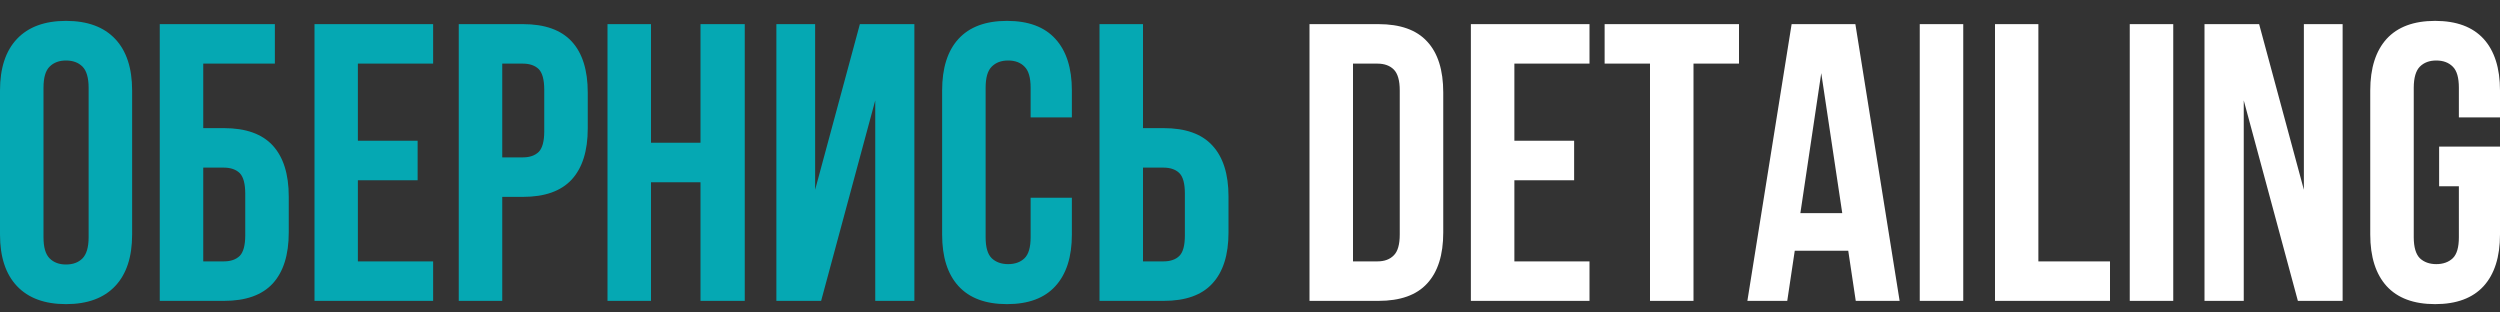 <?xml version="1.0" encoding="UTF-8"?> <svg xmlns="http://www.w3.org/2000/svg" xmlns:xlink="http://www.w3.org/1999/xlink" xmlns:xodm="http://www.corel.com/coreldraw/odm/2003" xml:space="preserve" width="200px" height="25px" version="1.1" style="shape-rendering:geometricPrecision; text-rendering:geometricPrecision; image-rendering:optimizeQuality; fill-rule:evenodd; clip-rule:evenodd" viewBox="0 0 200 25"><rect x="0" y="0" width="200" height="25" fill="#333333" stroke="none"/> <defs> <style type="text/css"> .fil0 {fill:#05A8B3;fill-rule:nonzero} .fil1 {fill:white;fill-rule:nonzero} </style> </defs> <g id="Слой_x0020_1">  <g id="_1779629816448"> <path class="fil0" d="M3.48 18.98c0,0.8 0.16,1.36 0.49,1.69 0.33,0.33 0.77,0.49 1.31,0.49 0.55,0 0.99,-0.16 1.32,-0.49 0.32,-0.33 0.49,-0.89 0.49,-1.69l0 -11.96c0,-0.8 -0.17,-1.37 -0.49,-1.69 -0.33,-0.33 -0.77,-0.49 -1.32,-0.49 -0.54,0 -0.98,0.16 -1.31,0.49 -0.33,0.32 -0.49,0.89 -0.49,1.69l0 11.96zm-3.48 -11.74c0,-1.79 0.45,-3.17 1.36,-4.13 0.91,-0.96 2.22,-1.44 3.92,-1.44 1.71,0 3.02,0.48 3.93,1.44 0.91,0.96 1.36,2.34 1.36,4.13l0 11.52c0,1.79 -0.45,3.17 -1.36,4.13 -0.91,0.96 -2.22,1.44 -3.93,1.44 -1.7,0 -3.01,-0.48 -3.92,-1.44 -0.91,-0.96 -1.36,-2.34 -1.36,-4.13l0 -11.52zm16.26 3.01l1.65 0c1.75,0 3.05,0.46 3.91,1.39 0.85,0.93 1.28,2.29 1.28,4.08l0 2.88c0,1.79 -0.43,3.15 -1.28,4.08 -0.86,0.93 -2.16,1.39 -3.91,1.39l-5.13 0 0 -22.14 9.21 0 0 3.16 -5.73 0 0 5.16zm1.65 10.66c0.55,0 0.97,-0.15 1.27,-0.44 0.29,-0.3 0.44,-0.85 0.44,-1.65l0 -3.32c0,-0.8 -0.15,-1.35 -0.44,-1.65 -0.3,-0.29 -0.72,-0.44 -1.27,-0.44l-1.65 0 0 7.5 1.65 0zm10.72 -9.65l4.78 0 0 3.16 -4.78 0 0 6.49 6.02 0 0 3.16 -9.49 0 0 -22.14 9.49 0 0 3.16 -6.02 0 0 6.17zm13.2 -9.33c1.75,0 3.05,0.46 3.91,1.39 0.85,0.92 1.28,2.29 1.28,4.08l0 2.88c0,1.79 -0.43,3.15 -1.28,4.08 -0.86,0.93 -2.16,1.39 -3.91,1.39l-1.65 0 0 8.32 -3.48 0 0 -22.14 5.13 0zm-1.65 3.16l0 7.5 1.65 0c0.55,0 0.97,-0.15 1.27,-0.44 0.29,-0.3 0.44,-0.85 0.44,-1.65l0 -3.32c0,-0.8 -0.15,-1.35 -0.44,-1.65 -0.3,-0.29 -0.72,-0.44 -1.27,-0.44l-1.65 0zm11.9 18.98l-3.48 0 0 -22.14 3.48 0 0 9.49 3.96 0 0 -9.49 3.54 0 0 22.14 -3.54 0 0 -9.49 -3.96 0 0 9.49zm13.61 0l-3.58 0 0 -22.14 3.1 0 0 13.25 3.58 -13.25 4.36 0 0 22.14 -3.13 0 0 -16.04 -4.33 16.04zm20.06 -8.25l0 2.94c0,1.79 -0.44,3.17 -1.32,4.13 -0.87,0.96 -2.16,1.44 -3.87,1.44 -1.71,0 -3,-0.48 -3.88,-1.44 -0.88,-0.96 -1.31,-2.34 -1.31,-4.13l0 -11.52c0,-1.79 0.43,-3.17 1.31,-4.13 0.88,-0.96 2.17,-1.44 3.88,-1.44 1.71,0 3,0.48 3.87,1.44 0.88,0.96 1.32,2.34 1.32,4.13l0 2.15 -3.3 0 0 -2.37c0,-0.8 -0.16,-1.37 -0.49,-1.69 -0.32,-0.33 -0.76,-0.49 -1.31,-0.49 -0.55,0 -0.98,0.16 -1.31,0.49 -0.33,0.32 -0.49,0.89 -0.49,1.69l0 11.96c0,0.8 0.16,1.36 0.49,1.68 0.33,0.31 0.76,0.47 1.31,0.47 0.55,0 0.99,-0.16 1.31,-0.47 0.33,-0.32 0.49,-0.88 0.49,-1.68l0 -3.16 3.3 0zm7.34 5.09c0.54,0 0.97,-0.15 1.26,-0.44 0.3,-0.3 0.44,-0.85 0.44,-1.65l0 -3.32c0,-0.8 -0.14,-1.35 -0.44,-1.65 -0.29,-0.29 -0.72,-0.44 -1.26,-0.44l-1.65 0 0 7.5 1.65 0zm-5.13 3.16l0 -22.14 3.48 0 0 8.32 1.65 0c1.75,0 3.05,0.46 3.9,1.39 0.86,0.93 1.29,2.29 1.29,4.08l0 2.88c0,1.79 -0.43,3.15 -1.29,4.08 -0.85,0.93 -2.15,1.39 -3.9,1.39l-5.13 0z"></path> <path class="fil1" d="M104.76 1.93l5.51 0c1.75,0 3.05,0.46 3.9,1.39 0.86,0.92 1.29,2.29 1.29,4.08l0 11.2c0,1.79 -0.43,3.15 -1.29,4.08 -0.85,0.93 -2.15,1.39 -3.9,1.39l-5.51 0 0 -22.14zm3.48 3.16l0 15.82 1.96 0c0.55,0 0.99,-0.16 1.3,-0.48 0.32,-0.31 0.48,-0.87 0.48,-1.67l0 -11.52c0,-0.8 -0.16,-1.36 -0.48,-1.68 -0.31,-0.31 -0.75,-0.47 -1.3,-0.47l-1.96 0zm12.91 6.17l4.78 0 0 3.16 -4.78 0 0 6.49 6.01 0 0 3.16 -9.49 0 0 -22.14 9.49 0 0 3.16 -6.01 0 0 6.17zm7.22 -9.33l10.75 0 0 3.16 -3.64 0 0 18.98 -3.48 0 0 -18.98 -3.63 0 0 -3.16zm23.6 22.14l-3.51 0 -0.6 -4.01 -4.28 0 -0.6 4.01 -3.19 0 3.54 -22.14 5.1 0 3.54 22.14zm-7.94 -7.02l3.35 0 -1.68 -11.2 -1.67 11.2zm9.55 -15.12l3.48 0 0 22.14 -3.48 0 0 -22.14zm6.02 0l3.47 0 0 18.98 5.73 0 0 3.16 -9.2 0 0 -22.14zm10.78 0l3.48 0 0 22.14 -3.48 0 0 -22.14zm9.12 6.1l0 16.04 -3.14 0 0 -22.14 4.37 0 3.58 13.25 0 -13.25 3.1 0 0 22.14 -3.58 0 -4.33 -16.04zm15.63 3.7l4.87 0 0 7.03c0,1.79 -0.44,3.17 -1.31,4.13 -0.88,0.96 -2.17,1.44 -3.88,1.44 -1.71,0 -3,-0.48 -3.88,-1.44 -0.87,-0.96 -1.31,-2.34 -1.31,-4.13l0 -11.52c0,-1.79 0.44,-3.17 1.31,-4.13 0.88,-0.96 2.17,-1.44 3.88,-1.44 1.71,0 3,0.48 3.88,1.44 0.87,0.96 1.31,2.34 1.31,4.13l0 2.15 -3.29 0 0 -2.37c0,-0.8 -0.16,-1.37 -0.49,-1.69 -0.33,-0.33 -0.77,-0.49 -1.32,-0.49 -0.54,0 -0.98,0.16 -1.31,0.49 -0.32,0.32 -0.49,0.89 -0.49,1.69l0 11.96c0,0.8 0.17,1.36 0.49,1.68 0.33,0.31 0.77,0.47 1.31,0.47 0.55,0 0.99,-0.16 1.32,-0.47 0.33,-0.32 0.49,-0.88 0.49,-1.68l0 -4.08 -1.58 0 0 -3.17z"></path> </g> </g> </svg> 